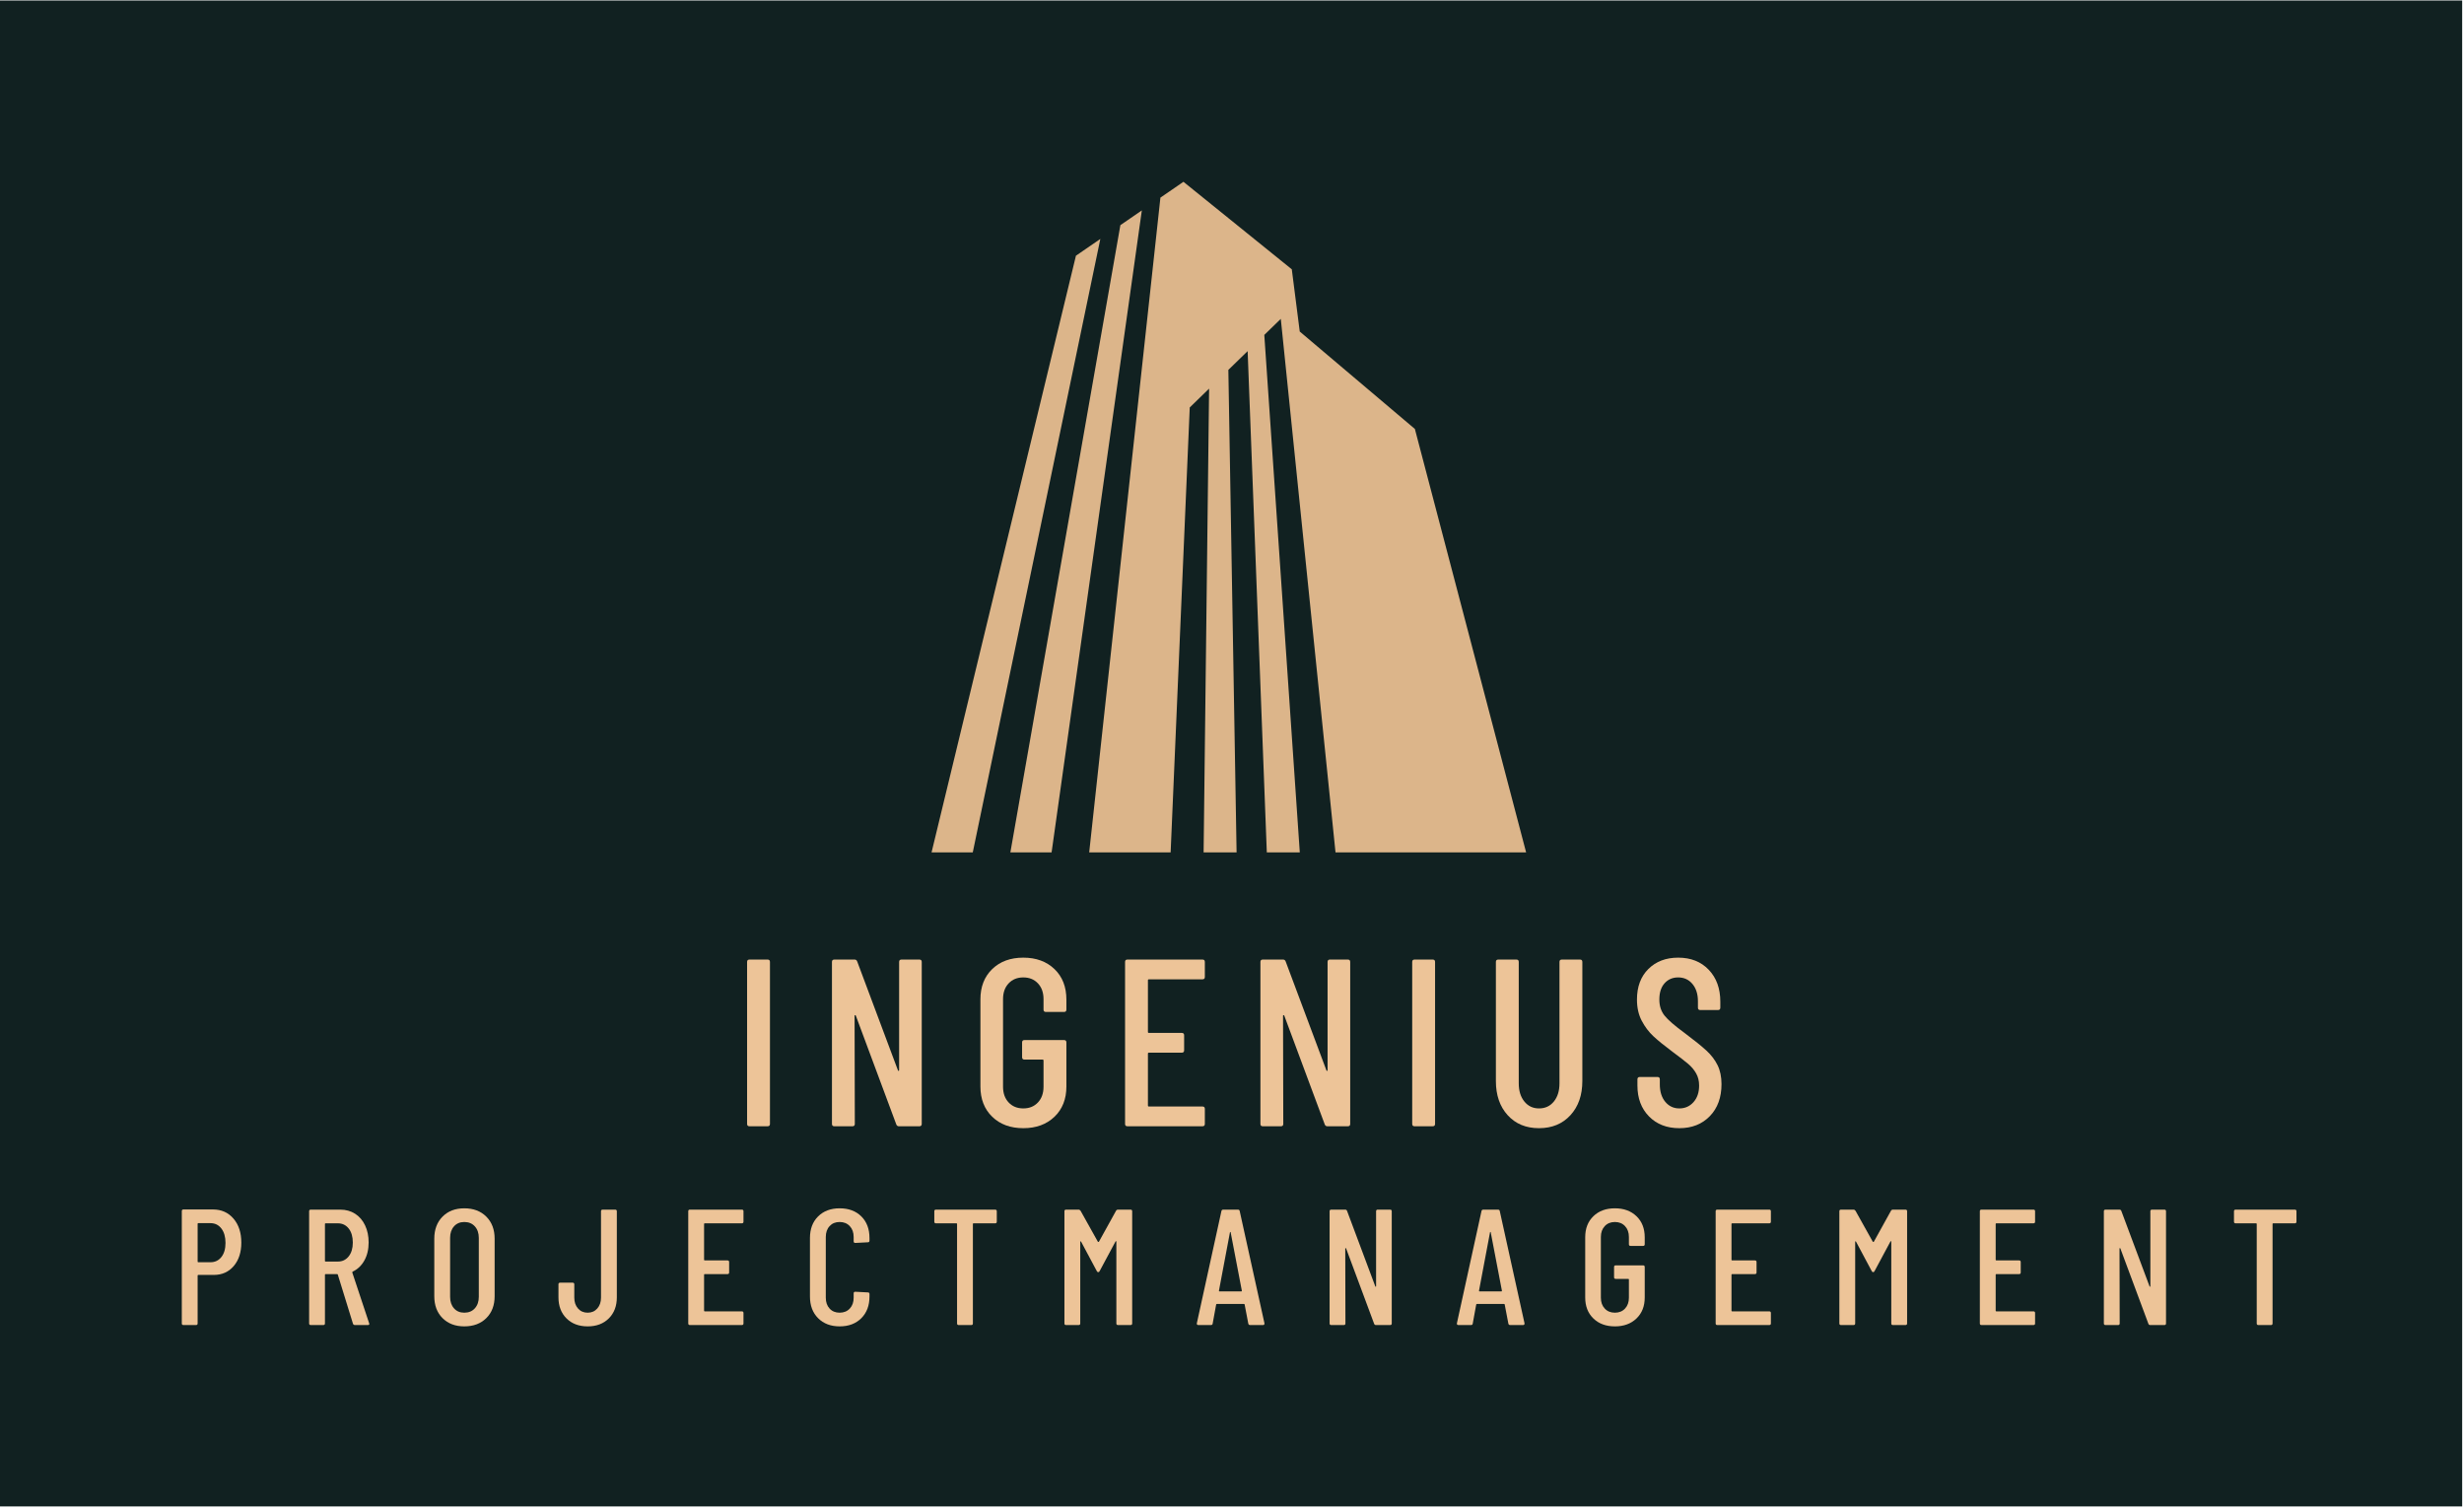 <?xml version="1.0" encoding="UTF-8" standalone="no"?> <svg xmlns="http://www.w3.org/2000/svg" xmlns:xlink="http://www.w3.org/1999/xlink" xmlns:serif="http://www.serif.com/" width="100%" height="100%" viewBox="0 0 538 330" version="1.1" xml:space="preserve" style="fill-rule:evenodd;clip-rule:evenodd;stroke-linejoin:round;stroke-miterlimit:2;"><rect id="INGENIUS-logo" x="0" y="0.103" width="537.6" height="328.8" style="fill:none;"></rect><rect x="0" y="0.103" width="537.6" height="328.8" style="fill:#112121;"></rect><g id="text"><g><path d="M46.5,264.067c1.848,-0 3.342,0.666 4.482,1.998c1.14,1.332 1.71,3.078 1.71,5.238c0,2.112 -0.552,3.816 -1.656,5.112c-1.104,1.296 -2.556,1.944 -4.356,1.944l-3.384,-0c-0.096,-0 -0.144,0.048 -0.144,0.144l0,10.44c0,0.24 -0.12,0.36 -0.36,0.36l-2.736,-0c-0.24,-0 -0.36,-0.12 -0.36,-0.36l0,-24.516c0,-0.24 0.12,-0.36 0.36,-0.36l6.444,-0Zm-0.54,11.52c0.984,-0 1.776,-0.378 2.376,-1.134c0.6,-0.756 0.9,-1.782 0.9,-3.078c-0,-1.32 -0.3,-2.37 -0.9,-3.15c-0.6,-0.78 -1.392,-1.17 -2.376,-1.17l-2.664,-0c-0.096,-0 -0.144,0.048 -0.144,0.144l0,8.244c0,0.096 0.048,0.144 0.144,0.144l2.664,-0Z" style="fill:#edc498;fill-rule:nonzero;"></path><path d="M77.502,289.303c-0.216,-0 -0.36,-0.096 -0.432,-0.288l-3.312,-10.728c-0.024,-0.072 -0.072,-0.108 -0.144,-0.108l-2.52,-0c-0.096,-0 -0.144,0.048 -0.144,0.144l0,10.62c0,0.24 -0.12,0.36 -0.36,0.36l-2.736,-0c-0.24,-0 -0.36,-0.12 -0.36,-0.36l0,-24.48c0,-0.24 0.12,-0.36 0.36,-0.36l6.444,-0c1.224,-0 2.304,0.3 3.24,0.9c0.936,0.6 1.662,1.446 2.178,2.538c0.516,1.092 0.774,2.334 0.774,3.726c0,1.512 -0.312,2.826 -0.936,3.942c-0.624,1.116 -1.476,1.926 -2.556,2.43c-0.072,0.072 -0.096,0.144 -0.072,0.216l3.672,11.052l0.036,0.144c0,0.168 -0.108,0.252 -0.324,0.252l-2.808,-0Zm-6.408,-22.212c-0.096,-0 -0.144,0.048 -0.144,0.144l0,8.064c0,0.096 0.048,0.144 0.144,0.144l2.664,-0c0.984,-0 1.776,-0.378 2.376,-1.134c0.6,-0.756 0.9,-1.758 0.9,-3.006c0,-1.296 -0.3,-2.322 -0.9,-3.078c-0.6,-0.756 -1.392,-1.134 -2.376,-1.134l-2.664,-0Z" style="fill:#edc498;fill-rule:nonzero;"></path><path d="M101.376,289.591c-1.968,-0 -3.552,-0.6 -4.752,-1.8c-1.2,-1.2 -1.8,-2.796 -1.8,-4.788l0,-12.564c0,-1.992 0.6,-3.594 1.8,-4.806c1.2,-1.212 2.784,-1.818 4.752,-1.818c1.992,-0 3.594,0.606 4.806,1.818c1.212,1.212 1.818,2.814 1.818,4.806l0,12.564c0,1.992 -0.606,3.588 -1.818,4.788c-1.212,1.2 -2.814,1.8 -4.806,1.8Zm0,-2.988c0.96,-0 1.728,-0.318 2.304,-0.954c0.576,-0.636 0.864,-1.47 0.864,-2.502l0,-12.888c0,-1.032 -0.288,-1.866 -0.864,-2.502c-0.576,-0.636 -1.344,-0.954 -2.304,-0.954c-0.936,-0 -1.686,0.318 -2.25,0.954c-0.564,0.636 -0.846,1.47 -0.846,2.502l-0,12.888c-0,1.032 0.282,1.866 0.846,2.502c0.564,0.636 1.314,0.954 2.25,0.954Z" style="fill:#edc498;fill-rule:nonzero;"></path><path d="M128.31,289.591c-1.92,-0 -3.462,-0.582 -4.626,-1.746c-1.164,-1.164 -1.746,-2.694 -1.746,-4.59l-0,-2.844c-0,-0.24 0.12,-0.36 0.36,-0.36l2.736,-0c0.24,-0 0.36,0.12 0.36,0.36l0,2.916c0,0.96 0.27,1.746 0.81,2.358c0.54,0.612 1.242,0.918 2.106,0.918c0.864,-0 1.566,-0.306 2.106,-0.918c0.54,-0.612 0.81,-1.398 0.81,-2.358l-0,-18.864c-0,-0.24 0.12,-0.36 0.36,-0.36l2.736,-0c0.24,-0 0.36,0.12 0.36,0.36l0,18.792c0,1.896 -0.582,3.426 -1.746,4.59c-1.164,1.164 -2.706,1.746 -4.626,1.746Z" style="fill:#edc498;fill-rule:nonzero;"></path><path d="M162.336,266.731c0,0.24 -0.12,0.36 -0.36,0.36l-8.1,-0c-0.096,-0 -0.144,0.048 -0.144,0.144l-0,7.812c-0,0.096 0.048,0.144 0.144,0.144l4.968,-0c0.24,-0 0.36,0.12 0.36,0.36l0,2.268c0,0.24 -0.12,0.36 -0.36,0.36l-4.968,-0c-0.096,-0 -0.144,0.048 -0.144,0.144l-0,7.848c-0,0.096 0.048,0.144 0.144,0.144l8.1,-0c0.24,-0 0.36,0.12 0.36,0.36l0,2.268c0,0.24 -0.12,0.36 -0.36,0.36l-11.34,-0c-0.24,-0 -0.36,-0.12 -0.36,-0.36l-0,-24.48c-0,-0.24 0.12,-0.36 0.36,-0.36l11.34,-0c0.24,-0 0.36,0.12 0.36,0.36l0,2.268Z" style="fill:#edc498;fill-rule:nonzero;"></path><path d="M183.33,289.591c-1.944,-0 -3.51,-0.594 -4.698,-1.782c-1.188,-1.188 -1.782,-2.766 -1.782,-4.734l-0,-12.78c-0,-1.968 0.594,-3.54 1.782,-4.716c1.188,-1.176 2.754,-1.764 4.698,-1.764c1.968,-0 3.546,0.588 4.734,1.764c1.188,1.176 1.782,2.748 1.782,4.716l-0,0.576c-0,0.24 -0.12,0.36 -0.36,0.36l-2.736,0.144c-0.24,-0 -0.36,-0.12 -0.36,-0.36l-0,-0.936c-0,-0.984 -0.282,-1.776 -0.846,-2.376c-0.564,-0.6 -1.302,-0.9 -2.214,-0.9c-0.912,-0 -1.644,0.3 -2.196,0.9c-0.552,0.6 -0.828,1.392 -0.828,2.376l-0,13.248c-0,0.984 0.276,1.776 0.828,2.376c0.552,0.6 1.284,0.9 2.196,0.9c0.912,-0 1.65,-0.3 2.214,-0.9c0.564,-0.6 0.846,-1.392 0.846,-2.376l-0,-0.936c-0,-0.24 0.12,-0.36 0.36,-0.36l2.736,0.144c0.24,-0 0.36,0.12 0.36,0.36l-0,0.54c-0,1.968 -0.594,3.546 -1.782,4.734c-1.188,1.188 -2.766,1.782 -4.734,1.782Z" style="fill:#edc498;fill-rule:nonzero;"></path><path d="M217.284,264.103c0.24,-0 0.36,0.12 0.36,0.36l0,2.268c0,0.24 -0.12,0.36 -0.36,0.36l-4.716,-0c-0.096,-0 -0.144,0.048 -0.144,0.144l0,21.708c0,0.24 -0.12,0.36 -0.36,0.36l-2.736,-0c-0.24,-0 -0.36,-0.12 -0.36,-0.36l0,-21.708c0,-0.096 -0.048,-0.144 -0.144,-0.144l-4.464,-0c-0.24,-0 -0.36,-0.12 -0.36,-0.36l0,-2.268c0,-0.24 0.12,-0.36 0.36,-0.36l12.924,-0Z" style="fill:#edc498;fill-rule:nonzero;"></path><path d="M243.678,264.355c0.096,-0.168 0.24,-0.252 0.432,-0.252l2.736,-0c0.24,-0 0.36,0.12 0.36,0.36l-0,24.48c-0,0.24 -0.12,0.36 -0.36,0.36l-2.736,-0c-0.24,-0 -0.36,-0.12 -0.36,-0.36l0,-17.856c0,-0.072 -0.018,-0.108 -0.054,-0.108c-0.036,-0 -0.078,0.024 -0.126,0.072l-3.456,6.444c-0.072,0.168 -0.18,0.252 -0.324,0.252c-0.144,-0 -0.252,-0.084 -0.324,-0.252l-3.42,-6.408c-0.048,-0.048 -0.09,-0.072 -0.126,-0.072c-0.036,-0 -0.054,0.036 -0.054,0.108l-0,17.82c-0,0.24 -0.12,0.36 -0.36,0.36l-2.736,-0c-0.24,-0 -0.36,-0.12 -0.36,-0.36l0,-24.48c0,-0.24 0.12,-0.36 0.36,-0.36l2.736,-0c0.168,-0 0.312,0.084 0.432,0.252l3.78,6.768c0.024,0.024 0.06,0.036 0.108,0.036c0.048,-0 0.084,-0.012 0.108,-0.036l3.744,-6.768Z" style="fill:#edc498;fill-rule:nonzero;"></path><path d="M272.952,289.303c-0.216,-0 -0.348,-0.108 -0.396,-0.324l-0.792,-4.14c-0,-0.048 -0.018,-0.084 -0.054,-0.108c-0.036,-0.024 -0.078,-0.036 -0.126,-0.036l-5.868,-0c-0.048,-0 -0.09,0.012 -0.126,0.036c-0.036,0.024 -0.054,0.06 -0.054,0.108l-0.756,4.14c-0.024,0.216 -0.156,0.324 -0.396,0.324l-2.736,-0c-0.12,-0 -0.21,-0.036 -0.27,-0.108c-0.06,-0.072 -0.078,-0.168 -0.054,-0.288l5.364,-24.48c0.048,-0.216 0.18,-0.324 0.396,-0.324l3.204,-0c0.24,-0 0.372,0.108 0.396,0.324l5.4,24.48l-0,0.072c-0,0.216 -0.108,0.324 -0.324,0.324l-2.808,-0Zm-6.804,-7.488c-0,0.096 0.036,0.144 0.108,0.144l4.788,-0c0.072,-0 0.108,-0.048 0.108,-0.144l-2.448,-12.78c-0.024,-0.048 -0.048,-0.072 -0.072,-0.072c-0.024,-0 -0.048,0.024 -0.072,0.072l-2.412,12.78Z" style="fill:#edc498;fill-rule:nonzero;"></path><path d="M300.462,264.463c-0,-0.24 0.12,-0.36 0.36,-0.36l2.7,-0c0.24,-0 0.36,0.12 0.36,0.36l0,24.48c0,0.24 -0.12,0.36 -0.36,0.36l-3.096,-0c-0.192,-0 -0.324,-0.096 -0.396,-0.288l-6.12,-16.452c-0.024,-0.048 -0.06,-0.066 -0.108,-0.054c-0.048,0.012 -0.072,0.042 -0.072,0.09l0.036,16.344c0,0.24 -0.12,0.36 -0.36,0.36l-2.736,-0c-0.24,-0 -0.36,-0.12 -0.36,-0.36l0,-24.48c0,-0.24 0.12,-0.36 0.36,-0.36l3.06,-0c0.192,-0 0.324,0.096 0.396,0.288l6.156,16.452c0.024,0.072 0.06,0.102 0.108,0.09c0.048,-0.012 0.072,-0.054 0.072,-0.126l-0,-16.344Z" style="fill:#edc498;fill-rule:nonzero;"></path><path d="M329.736,289.303c-0.216,-0 -0.348,-0.108 -0.396,-0.324l-0.792,-4.14c0,-0.048 -0.018,-0.084 -0.054,-0.108c-0.036,-0.024 -0.078,-0.036 -0.126,-0.036l-5.868,-0c-0.048,-0 -0.09,0.012 -0.126,0.036c-0.036,0.024 -0.054,0.06 -0.054,0.108l-0.756,4.14c-0.024,0.216 -0.156,0.324 -0.396,0.324l-2.736,-0c-0.12,-0 -0.21,-0.036 -0.27,-0.108c-0.06,-0.072 -0.078,-0.168 -0.054,-0.288l5.364,-24.48c0.048,-0.216 0.18,-0.324 0.396,-0.324l3.204,-0c0.24,-0 0.372,0.108 0.396,0.324l5.4,24.48l-0,0.072c-0,0.216 -0.108,0.324 -0.324,0.324l-2.808,-0Zm-6.804,-7.488c-0,0.096 0.036,0.144 0.108,0.144l4.788,-0c0.072,-0 0.108,-0.048 0.108,-0.144l-2.448,-12.78c-0.024,-0.048 -0.048,-0.072 -0.072,-0.072c-0.024,-0 -0.048,0.024 -0.072,0.072l-2.412,12.78Z" style="fill:#edc498;fill-rule:nonzero;"></path><path d="M352.602,289.591c-1.944,-0 -3.51,-0.576 -4.698,-1.728c-1.188,-1.152 -1.782,-2.676 -1.782,-4.572l-0,-13.176c-0,-1.896 0.594,-3.42 1.782,-4.572c1.188,-1.152 2.754,-1.728 4.698,-1.728c1.944,-0 3.516,0.576 4.716,1.728c1.2,1.152 1.8,2.688 1.8,4.608l-0,1.512c-0,0.24 -0.12,0.36 -0.36,0.36l-2.736,-0c-0.24,-0 -0.36,-0.12 -0.36,-0.36l0,-1.584c0,-0.984 -0.282,-1.776 -0.846,-2.376c-0.564,-0.6 -1.302,-0.9 -2.214,-0.9c-0.912,-0 -1.65,0.3 -2.214,0.9c-0.564,0.6 -0.846,1.392 -0.846,2.376l-0,13.248c-0,0.984 0.282,1.776 0.846,2.376c0.564,0.6 1.302,0.9 2.214,0.9c0.912,-0 1.65,-0.3 2.214,-0.9c0.564,-0.6 0.846,-1.392 0.846,-2.376l0,-3.96c0,-0.096 -0.048,-0.144 -0.144,-0.144l-2.736,-0c-0.24,-0 -0.36,-0.12 -0.36,-0.36l0,-2.232c0,-0.24 0.12,-0.36 0.36,-0.36l5.976,-0c0.24,-0 0.36,0.12 0.36,0.36l-0,6.66c-0,1.896 -0.6,3.42 -1.8,4.572c-1.2,1.152 -2.772,1.728 -4.716,1.728Z" style="fill:#edc498;fill-rule:nonzero;"></path><path d="M386.664,266.731c0,0.24 -0.12,0.36 -0.36,0.36l-8.1,-0c-0.096,-0 -0.144,0.048 -0.144,0.144l0,7.812c0,0.096 0.048,0.144 0.144,0.144l4.968,-0c0.24,-0 0.36,0.12 0.36,0.36l0,2.268c0,0.24 -0.12,0.36 -0.36,0.36l-4.968,-0c-0.096,-0 -0.144,0.048 -0.144,0.144l0,7.848c0,0.096 0.048,0.144 0.144,0.144l8.1,-0c0.24,-0 0.36,0.12 0.36,0.36l0,2.268c0,0.24 -0.12,0.36 -0.36,0.36l-11.34,-0c-0.24,-0 -0.36,-0.12 -0.36,-0.36l0,-24.48c0,-0.24 0.12,-0.36 0.36,-0.36l11.34,-0c0.24,-0 0.36,0.12 0.36,0.36l0,2.268Z" style="fill:#edc498;fill-rule:nonzero;"></path><path d="M412.878,264.355c0.096,-0.168 0.24,-0.252 0.432,-0.252l2.736,-0c0.24,-0 0.36,0.12 0.36,0.36l-0,24.48c-0,0.24 -0.12,0.36 -0.36,0.36l-2.736,-0c-0.24,-0 -0.36,-0.12 -0.36,-0.36l-0,-17.856c-0,-0.072 -0.018,-0.108 -0.054,-0.108c-0.036,-0 -0.078,0.024 -0.126,0.072l-3.456,6.444c-0.072,0.168 -0.18,0.252 -0.324,0.252c-0.144,-0 -0.252,-0.084 -0.324,-0.252l-3.42,-6.408c-0.048,-0.048 -0.09,-0.072 -0.126,-0.072c-0.036,-0 -0.054,0.036 -0.054,0.108l-0,17.82c-0,0.24 -0.12,0.36 -0.36,0.36l-2.736,-0c-0.24,-0 -0.36,-0.12 -0.36,-0.36l-0,-24.48c-0,-0.24 0.12,-0.36 0.36,-0.36l2.736,-0c0.168,-0 0.312,0.084 0.432,0.252l3.78,6.768c0.024,0.024 0.06,0.036 0.108,0.036c0.048,-0 0.084,-0.012 0.108,-0.036l3.744,-6.768Z" style="fill:#edc498;fill-rule:nonzero;"></path><path d="M444.348,266.731c0,0.24 -0.12,0.36 -0.36,0.36l-8.1,-0c-0.096,-0 -0.144,0.048 -0.144,0.144l0,7.812c0,0.096 0.048,0.144 0.144,0.144l4.968,-0c0.24,-0 0.36,0.12 0.36,0.36l0,2.268c0,0.24 -0.12,0.36 -0.36,0.36l-4.968,-0c-0.096,-0 -0.144,0.048 -0.144,0.144l0,7.848c0,0.096 0.048,0.144 0.144,0.144l8.1,-0c0.24,-0 0.36,0.12 0.36,0.36l0,2.268c0,0.24 -0.12,0.36 -0.36,0.36l-11.34,-0c-0.24,-0 -0.36,-0.12 -0.36,-0.36l-0,-24.48c-0,-0.24 0.12,-0.36 0.36,-0.36l11.34,-0c0.24,-0 0.36,0.12 0.36,0.36l0,2.268Z" style="fill:#edc498;fill-rule:nonzero;"></path><path d="M469.518,264.463c0,-0.24 0.12,-0.36 0.36,-0.36l2.7,-0c0.24,-0 0.36,0.12 0.36,0.36l0,24.48c0,0.24 -0.12,0.36 -0.36,0.36l-3.096,-0c-0.192,-0 -0.324,-0.096 -0.396,-0.288l-6.12,-16.452c-0.024,-0.048 -0.06,-0.066 -0.108,-0.054c-0.048,0.012 -0.072,0.042 -0.072,0.09l0.036,16.344c-0,0.24 -0.12,0.36 -0.36,0.36l-2.736,-0c-0.24,-0 -0.36,-0.12 -0.36,-0.36l-0,-24.48c-0,-0.24 0.12,-0.36 0.36,-0.36l3.06,-0c0.192,-0 0.324,0.096 0.396,0.288l6.156,16.452c0.024,0.072 0.06,0.102 0.108,0.09c0.048,-0.012 0.072,-0.054 0.072,-0.126l0,-16.344Z" style="fill:#edc498;fill-rule:nonzero;"></path><path d="M501.06,264.103c0.24,-0 0.36,0.12 0.36,0.36l0,2.268c0,0.24 -0.12,0.36 -0.36,0.36l-4.716,-0c-0.096,-0 -0.144,0.048 -0.144,0.144l0,21.708c0,0.24 -0.12,0.36 -0.36,0.36l-2.736,-0c-0.24,-0 -0.36,-0.12 -0.36,-0.36l0,-21.708c0,-0.096 -0.048,-0.144 -0.144,-0.144l-4.464,-0c-0.24,-0 -0.36,-0.12 -0.36,-0.36l0,-2.268c0,-0.24 0.12,-0.36 0.36,-0.36l12.924,-0Z" style="fill:#edc498;fill-rule:nonzero;"></path></g><g><path d="M163.644,245.903c-0.347,-0 -0.52,-0.174 -0.52,-0.52l0,-35.36c0,-0.347 0.173,-0.52 0.52,-0.52l3.952,-0c0.347,-0 0.52,0.173 0.52,0.52l-0,35.36c-0,0.346 -0.173,0.52 -0.52,0.52l-3.952,-0Z" style="fill:#edc498;fill-rule:nonzero;"></path><path d="M196.318,210.023c0,-0.347 0.174,-0.52 0.52,-0.52l3.9,-0c0.347,-0 0.52,0.173 0.52,0.52l0,35.36c0,0.346 -0.173,0.52 -0.52,0.52l-4.472,-0c-0.277,-0 -0.468,-0.139 -0.572,-0.416l-8.84,-23.764c-0.034,-0.07 -0.086,-0.096 -0.156,-0.078c-0.069,0.017 -0.104,0.06 -0.104,0.13l0.052,23.608c0,0.346 -0.173,0.52 -0.52,0.52l-3.952,-0c-0.346,-0 -0.52,-0.174 -0.52,-0.52l0,-35.36c0,-0.347 0.174,-0.52 0.52,-0.52l4.42,-0c0.278,-0 0.468,0.138 0.572,0.416l8.892,23.764c0.035,0.104 0.087,0.147 0.156,0.13c0.07,-0.018 0.104,-0.078 0.104,-0.182l0,-23.608Z" style="fill:#edc498;fill-rule:nonzero;"></path><path d="M223.429,246.319c-2.808,-0 -5.07,-0.832 -6.786,-2.496c-1.716,-1.664 -2.574,-3.866 -2.574,-6.604l-0,-19.032c-0,-2.739 0.858,-4.94 2.574,-6.604c1.716,-1.664 3.978,-2.496 6.786,-2.496c2.808,-0 5.078,0.832 6.812,2.496c1.733,1.664 2.6,3.882 2.6,6.656l-0,2.184c-0,0.346 -0.174,0.52 -0.52,0.52l-3.952,-0c-0.347,-0 -0.52,-0.174 -0.52,-0.52l-0,-2.288c-0,-1.422 -0.408,-2.566 -1.222,-3.432c-0.815,-0.867 -1.881,-1.3 -3.198,-1.3c-1.318,-0 -2.384,0.433 -3.198,1.3c-0.815,0.866 -1.222,2.01 -1.222,3.432l-0,19.136c-0,1.421 0.407,2.565 1.222,3.432c0.814,0.866 1.88,1.3 3.198,1.3c1.317,-0 2.383,-0.434 3.198,-1.3c0.814,-0.867 1.222,-2.011 1.222,-3.432l-0,-5.72c-0,-0.139 -0.07,-0.208 -0.208,-0.208l-3.952,-0c-0.347,-0 -0.52,-0.174 -0.52,-0.52l-0,-3.224c-0,-0.347 0.173,-0.52 0.52,-0.52l8.632,-0c0.346,-0 0.52,0.173 0.52,0.52l-0,9.62c-0,2.738 -0.867,4.94 -2.6,6.604c-1.734,1.664 -4.004,2.496 -6.812,2.496Z" style="fill:#edc498;fill-rule:nonzero;"></path><path d="M263.071,213.299c-0,0.346 -0.173,0.52 -0.52,0.52l-11.7,-0c-0.139,-0 -0.208,0.069 -0.208,0.208l-0,11.284c-0,0.138 0.069,0.208 0.208,0.208l7.176,-0c0.347,-0 0.52,0.173 0.52,0.52l-0,3.276c-0,0.346 -0.173,0.52 -0.52,0.52l-7.176,-0c-0.139,-0 -0.208,0.069 -0.208,0.208l-0,11.336c-0,0.138 0.069,0.208 0.208,0.208l11.7,-0c0.347,-0 0.52,0.173 0.52,0.52l-0,3.276c-0,0.346 -0.173,0.52 -0.52,0.52l-16.38,-0c-0.347,-0 -0.52,-0.174 -0.52,-0.52l-0,-35.36c-0,-0.347 0.173,-0.52 0.52,-0.52l16.38,-0c0.347,-0 0.52,0.173 0.52,0.52l-0,3.276Z" style="fill:#edc498;fill-rule:nonzero;"></path><path d="M289.869,210.023c0,-0.347 0.173,-0.52 0.52,-0.52l3.9,-0c0.347,-0 0.52,0.173 0.52,0.52l0,35.36c0,0.346 -0.173,0.52 -0.52,0.52l-4.472,-0c-0.277,-0 -0.468,-0.139 -0.572,-0.416l-8.84,-23.764c-0.035,-0.07 -0.087,-0.096 -0.156,-0.078c-0.069,0.017 -0.104,0.06 -0.104,0.13l0.052,23.608c0,0.346 -0.173,0.52 -0.52,0.52l-3.952,-0c-0.347,-0 -0.52,-0.174 -0.52,-0.52l0,-35.36c0,-0.347 0.173,-0.52 0.52,-0.52l4.42,-0c0.277,-0 0.468,0.138 0.572,0.416l8.892,23.764c0.035,0.104 0.087,0.147 0.156,0.13c0.069,-0.018 0.104,-0.078 0.104,-0.182l0,-23.608Z" style="fill:#edc498;fill-rule:nonzero;"></path><path d="M308.867,245.903c-0.346,-0 -0.52,-0.174 -0.52,-0.52l0,-35.36c0,-0.347 0.174,-0.52 0.52,-0.52l3.952,-0c0.347,-0 0.52,0.173 0.52,0.52l0,35.36c0,0.346 -0.173,0.52 -0.52,0.52l-3.952,-0Z" style="fill:#edc498;fill-rule:nonzero;"></path><path d="M336.03,246.319c-2.843,-0 -5.122,-0.945 -6.838,-2.834c-1.716,-1.89 -2.574,-4.377 -2.574,-7.462l-0,-26c-0,-0.347 0.173,-0.52 0.52,-0.52l3.952,-0c0.346,-0 0.52,0.173 0.52,0.52l-0,26.52c-0,1.629 0.407,2.946 1.222,3.952c0.814,1.005 1.88,1.508 3.198,1.508c1.352,-0 2.435,-0.503 3.25,-1.508c0.814,-1.006 1.222,-2.323 1.222,-3.952l-0,-26.52c-0,-0.347 0.173,-0.52 0.52,-0.52l3.952,-0c0.346,-0 0.52,0.173 0.52,0.52l-0,26c-0,3.085 -0.867,5.572 -2.6,7.462c-1.734,1.889 -4.022,2.834 -6.864,2.834Z" style="fill:#edc498;fill-rule:nonzero;"></path><path d="M366.676,246.319c-2.739,-0 -4.949,-0.858 -6.63,-2.574c-1.681,-1.716 -2.522,-3.961 -2.522,-6.734l0,-1.352c0,-0.347 0.173,-0.52 0.52,-0.52l3.848,-0c0.347,-0 0.52,0.173 0.52,0.52l0,1.092c0,1.594 0.399,2.868 1.196,3.822c0.797,0.953 1.82,1.43 3.068,1.43c1.248,-0 2.279,-0.46 3.094,-1.378c0.815,-0.919 1.222,-2.124 1.222,-3.614c0,-1.006 -0.217,-1.89 -0.65,-2.652c-0.433,-0.763 -1.005,-1.448 -1.716,-2.054c-0.711,-0.607 -1.863,-1.5 -3.458,-2.678c-1.768,-1.318 -3.155,-2.444 -4.16,-3.38c-1.005,-0.936 -1.855,-2.063 -2.548,-3.38c-0.693,-1.318 -1.04,-2.86 -1.04,-4.628c0,-2.808 0.832,-5.036 2.496,-6.682c1.664,-1.647 3.831,-2.47 6.5,-2.47c2.773,-0 5.001,0.884 6.682,2.652c1.681,1.768 2.522,4.09 2.522,6.968l0,1.3c0,0.346 -0.173,0.52 -0.52,0.52l-3.848,-0c-0.347,-0 -0.52,-0.174 -0.52,-0.52l0,-1.404c0,-1.56 -0.399,-2.817 -1.196,-3.77c-0.797,-0.954 -1.837,-1.43 -3.12,-1.43c-1.213,-0 -2.201,0.424 -2.964,1.274c-0.763,0.849 -1.144,2.036 -1.144,3.562c0,1.386 0.381,2.556 1.144,3.51c0.763,0.953 2.236,2.227 4.42,3.822c2.08,1.56 3.649,2.825 4.706,3.796c1.057,0.97 1.872,2.036 2.444,3.198c0.572,1.161 0.858,2.539 0.858,4.134c0,2.912 -0.849,5.243 -2.548,6.994c-1.699,1.75 -3.917,2.626 -6.656,2.626Z" style="fill:#edc498;fill-rule:nonzero;"></path></g></g><g id="monogram"><path d="M240.251,52.168l-27.851,133.935l-9,-0l31.525,-130.274l5.326,-3.661Z" style="fill:#dcb58a;"></path><path d="M249.314,45.937l-19.705,140.166l-9,-0l24.018,-136.944l4.687,-3.222Z" style="fill:#dcb58a;"></path><path d="M258.397,39.692l23.659,19.107l1.734,13.584l25.14,21.272l24.288,92.448l-41.618,-0l-11.947,-116.484l-3.602,3.505l7.749,112.979l-7.2,-0l-4.186,-109.441l-4.21,4.096l1.796,105.345l-7.2,-0l1.198,-101.253l-4.226,4.113l-4.172,97.14l-17.782,-0l15.551,-142.954l5.028,-3.457Z" style="fill:#dcb58a;"></path></g></svg> 